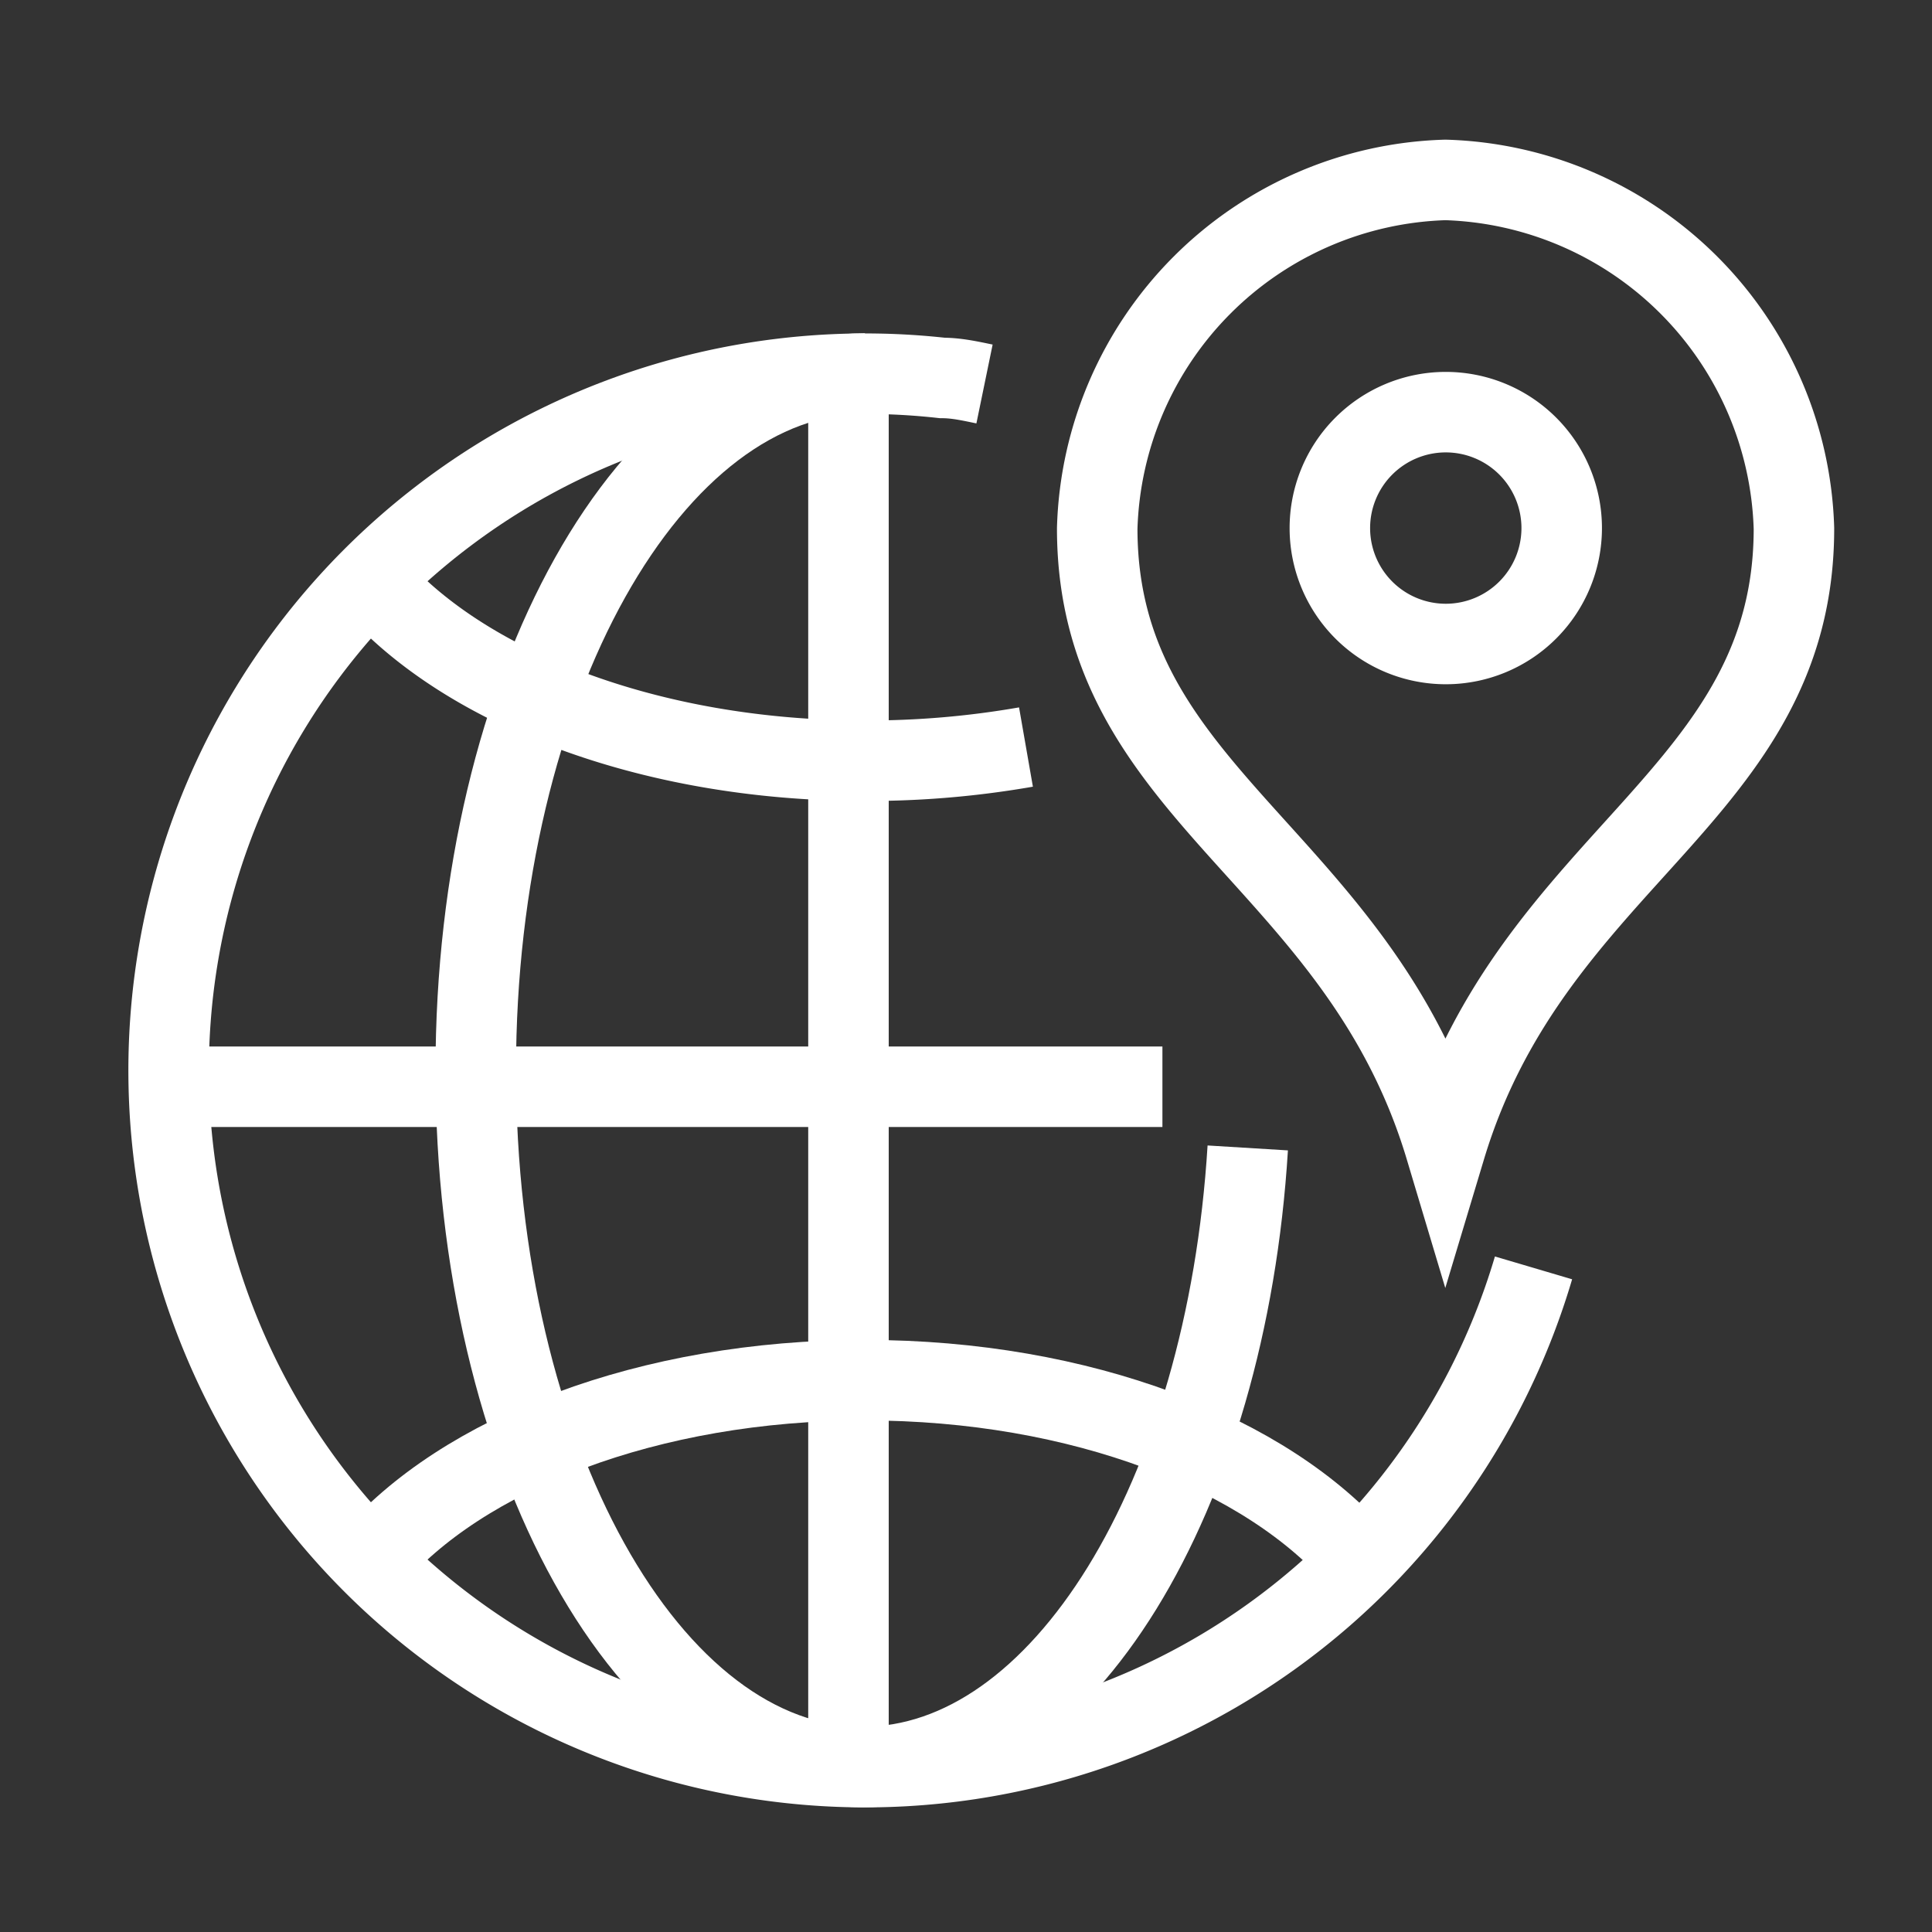 <svg id="icons" xmlns="http://www.w3.org/2000/svg" viewBox="0 0 48 48"><rect x="0" y="0" width="48" height="48" fill="#333333" stroke="none"/><defs><style>.cls-1{fill:none;stroke:#fff;stroke-miterlimit:10;stroke-width:2px;}</style></defs><g id="Group_140" data-name="Group 140"><path id="Path_147" data-name="Path 147" class="cls-1" d="M38.1,31.5A17.31,17.31,0,1,1,23.41,9.39c.36,0,.71.08,1.05.15"/><path id="Path_148" data-name="Path 148" class="cls-1" d="M31,28.52c-.53,8.65-4.61,15.38-9.56,15.38-5.31,0-9.62-7.75-9.62-17.31S16.17,9.28,21.49,9.28"/><line id="Line_153" data-name="Line 153" class="cls-1" x1="21.08" y1="8.8" x2="21.08" y2="43.9"/><line id="Line_154" data-name="Line 154" class="cls-1" x1="28.88" y1="27" x2="4.18" y2="27"/><path id="Path_149" data-name="Path 149" class="cls-1" d="M35.91,4.47a8.92,8.92,0,0,0-8.65,8.66c0,6.64,6.48,8.14,8.65,15.39,2.18-7.25,8.66-8.75,8.66-15.39A8.93,8.93,0,0,0,35.91,4.47Z"/><path id="Path_150" data-name="Path 150" class="cls-1" d="M35.9,10.24a2.88,2.88,0,1,0,2.9,2.88A2.88,2.88,0,0,0,35.9,10.24Z"/><path id="Path_151" data-name="Path 151" class="cls-1" d="M9.2,38.78c2.27-2.67,6.92-4.49,12.29-4.49s10,1.82,12.29,4.49"/><path id="Path_152" data-name="Path 152" class="cls-1" d="M9.2,14.41c2.27,2.66,6.92,4.49,12.29,4.49a22.82,22.82,0,0,0,4-.34"/></g></svg>